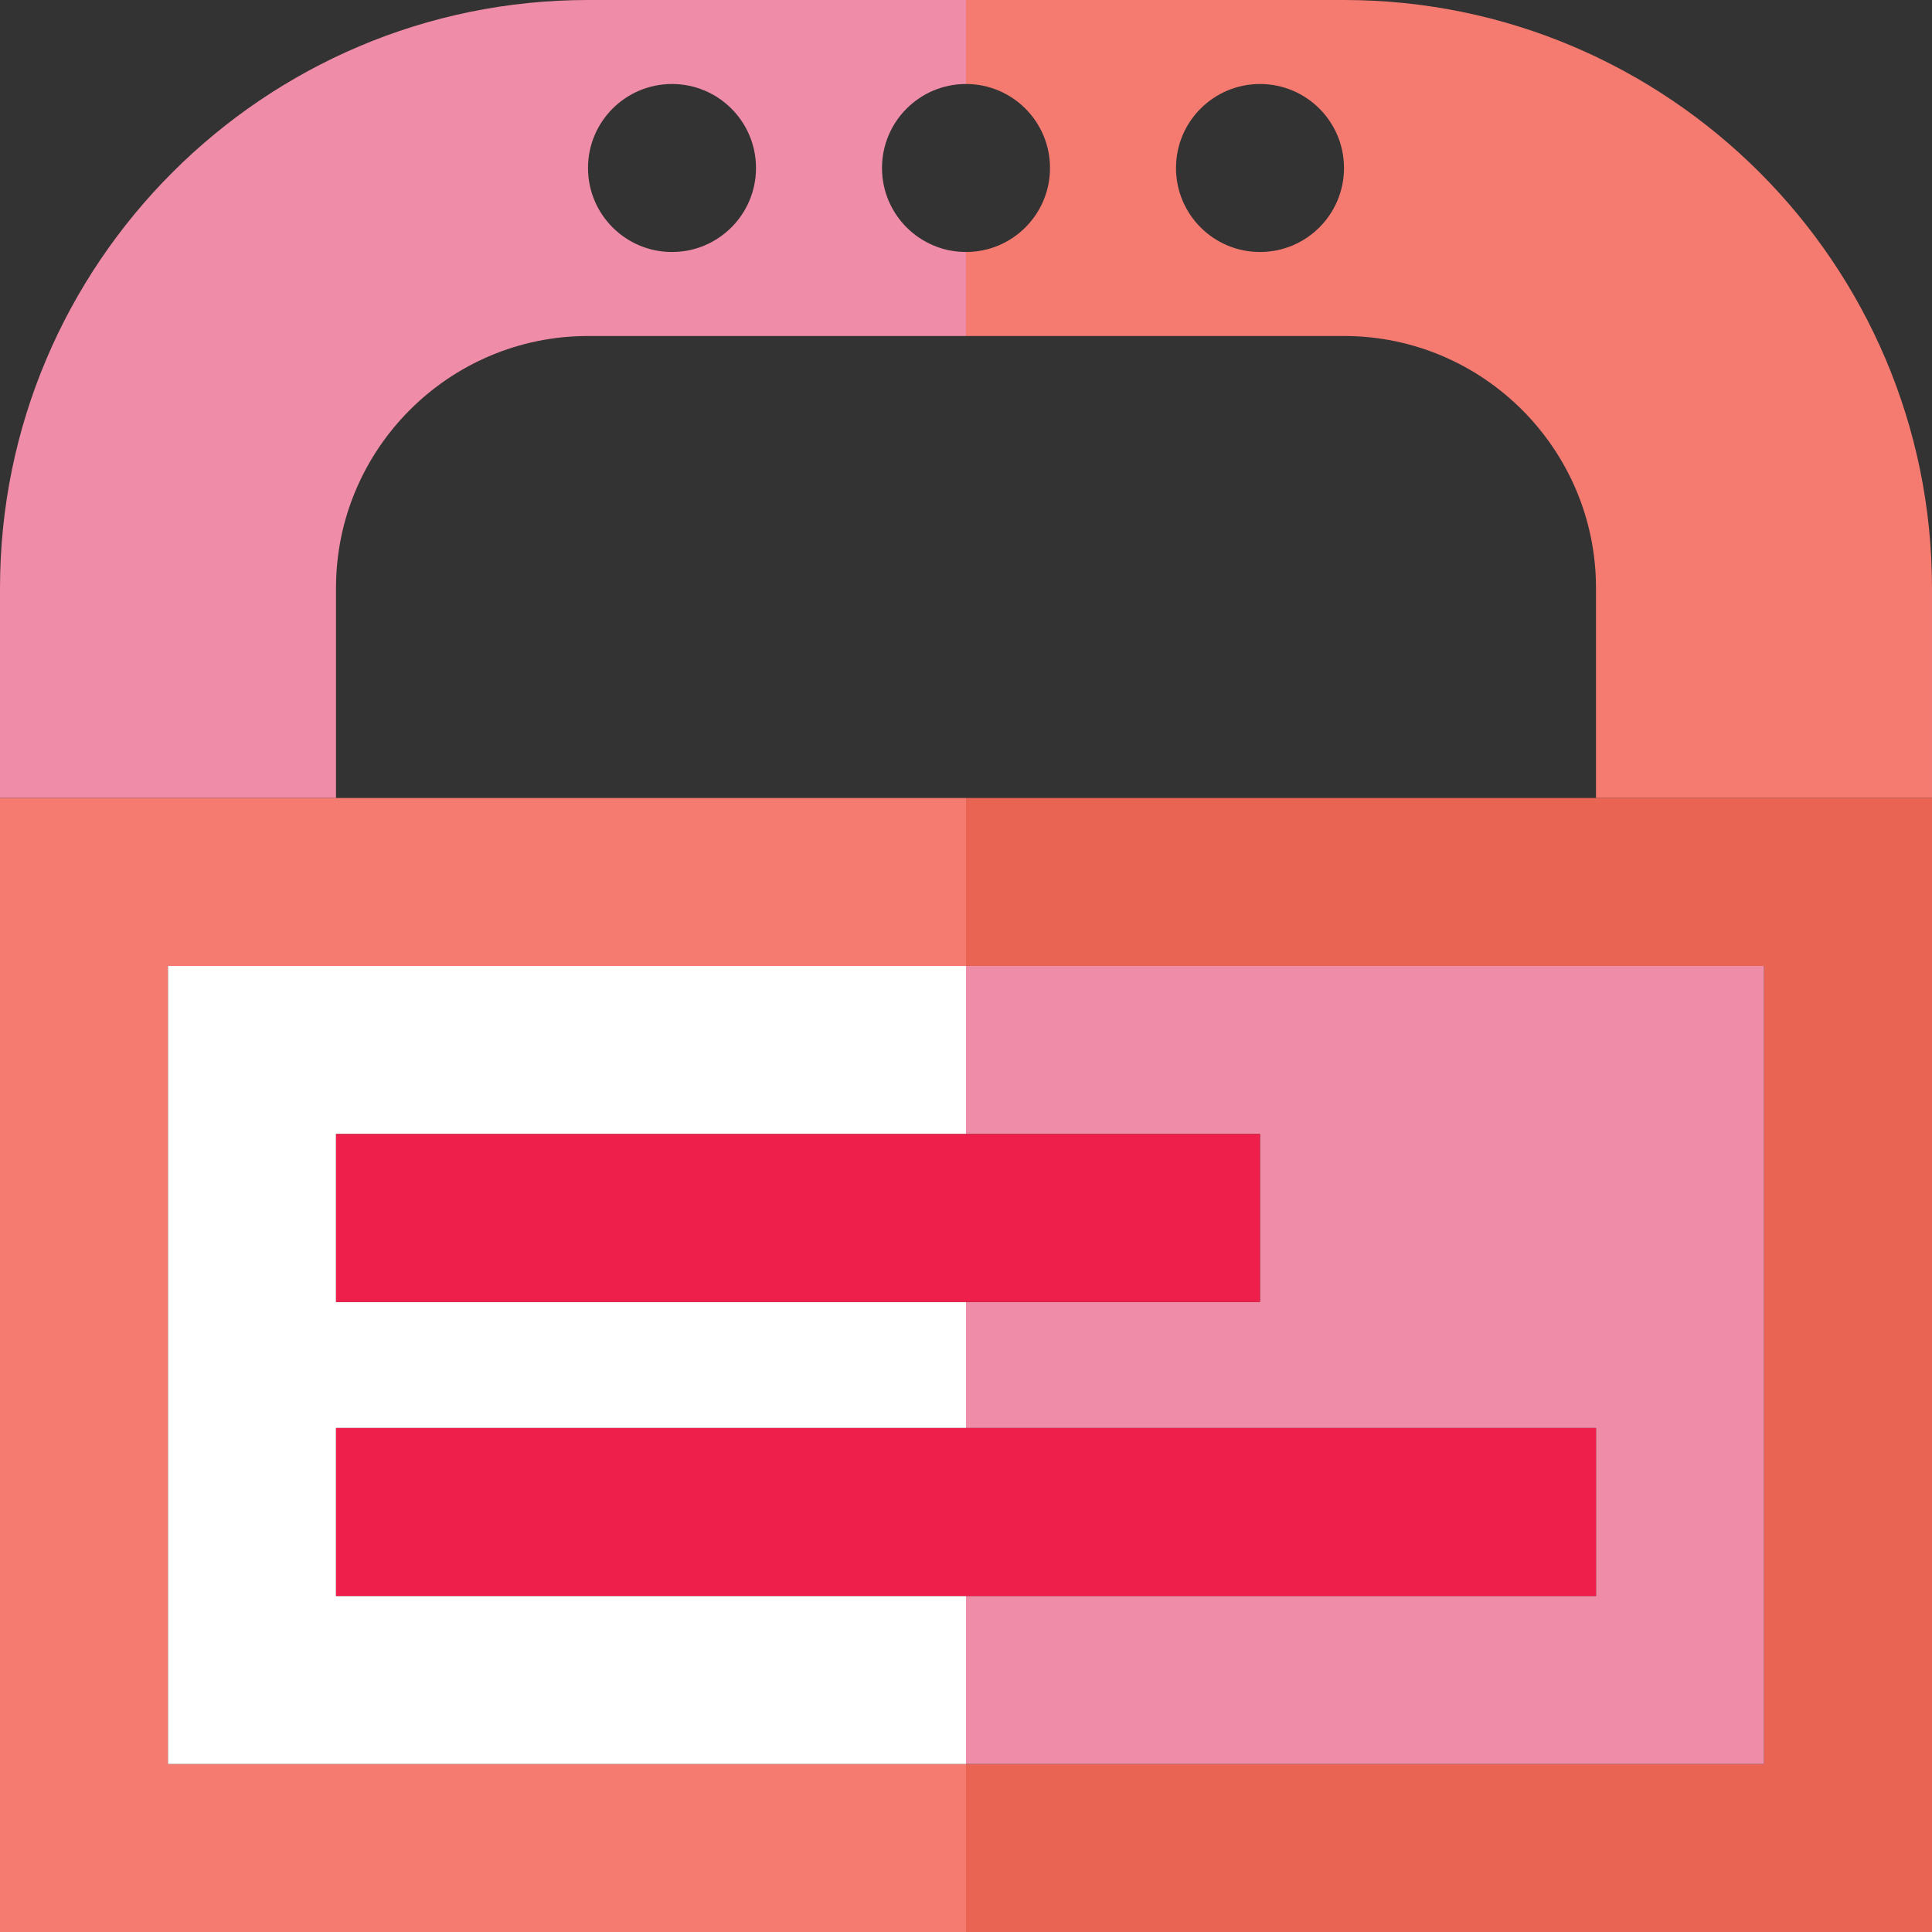 <?xml version="1.0" encoding="iso-8859-1"?>
<!-- Generator: Adobe Illustrator 19.0.0, SVG Export Plug-In . SVG Version: 6.00 Build 0)  -->
<svg version="1.1" id="Capa_1" xmlns="http://www.w3.org/2000/svg" xmlns:xlink="http://www.w3.org/1999/xlink" x="0px" y="0px"
	 viewBox="0 0 460 460" style="enable-background:new 0 0 460 460;" xml:space="preserve">
<rect x="0" y="0" width="460" height="460" fill="#333333" stroke="none"/>
<g>
	<path style="fill:#F57B71;" d="M320,0h-90v20c11.046,0,20,8.954,20,20s-8.954,20-20,20v20h90c33.08,0,60,26.92,60,60v50h80v-50
		C460,62.8,397.2,0,320,0z M300,60c-11.046,0-20-8.954-20-20s8.954-20,20-20s20,8.954,20,20S311.046,60,300,60z"/>
	<path style="fill:#EF8CA7;" d="M80,140c0-33.08,26.92-60,60-60h90V60c-11.046,0-20-8.954-20-20s8.954-20,20-20V0h-90
		C62.8,0,0,62.8,0,140v50h80V140z M160,20c11.046,0,20,8.954,20,20s-8.954,20-20,20s-20-8.954-20-20S148.954,20,160,20z"/>
	<polygon style="fill:#EA6453;" points="230,190 230,230 420,230 420,420 230,420 230,460 460,460 460,190 	"/>
	<polygon style="fill:#F57B71;" points="40,420 40,230 230,230 230,190 0,190 0,460 230,460 230,420 	"/>
	<polygon style="fill:#FFFFFF;" points="40,420 230,420 230,380.001 80.006,380.001 80.006,340.001 230,340.001 230,310 80.006,310 
		80.006,270 230,270 230,230 40,230 	"/>
	<polygon style="fill:#EF8CA7;" points="300,270 300,310 230,310 230,340.001 380.006,340.001 380.006,380.001 230,380.001 230,420 
		420,420 420,230 230,230 230,270 	"/>
	<rect x="80.006" y="340.001" style="fill:#EF1F4B;" width="300" height="40"/>
	<rect x="80.006" y="270" style="fill:#EF1F4B;" width="219.994" height="40"/>
</g>
<g>
</g>
<g>
</g>
<g>
</g>
<g>
</g>
<g>
</g>
<g>
</g>
<g>
</g>
<g>
</g>
<g>
</g>
<g>
</g>
<g>
</g>
<g>
</g>
<g>
</g>
<g>
</g>
<g>
</g>
</svg>
